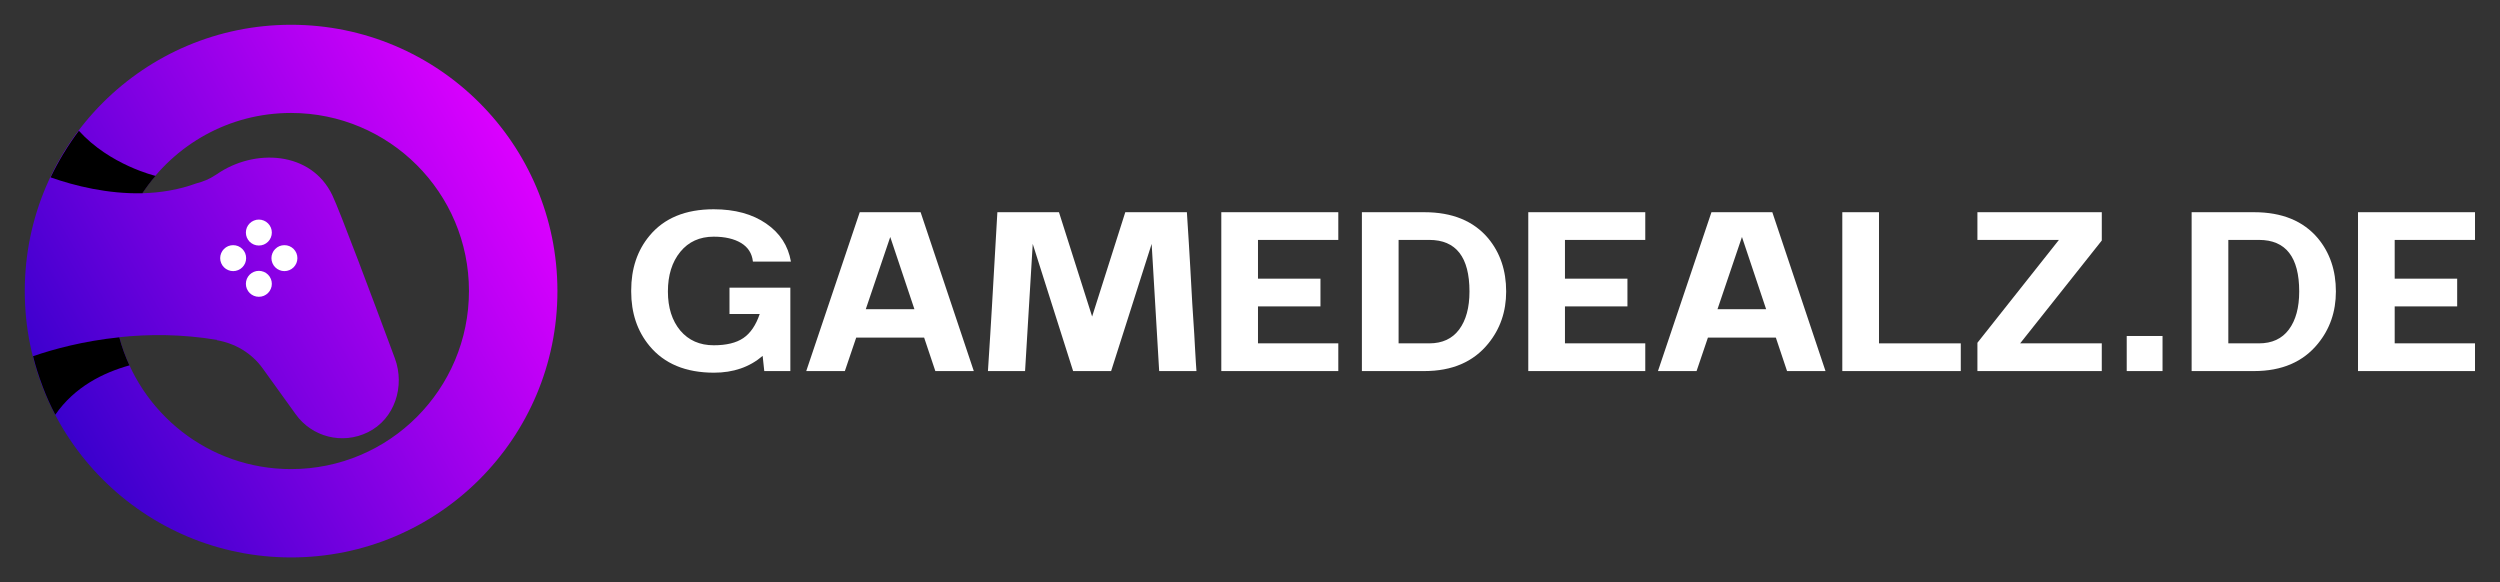 <?xml version="1.0" encoding="UTF-8" standalone="no"?>
<svg
   width="403.638"
   zoomAndPan="magnify"
   viewBox="0 0 302.728 70.5"
   height="94"
   preserveAspectRatio="xMidYMid"
   version="1.0"
   id="svg927"
   xmlns="http://www.w3.org/2000/svg"
   xmlns:svg="http://www.w3.org/2000/svg">
  <rect x="0" y="0" width="302.728" height="70.5" fill="#333333" stroke="none"/>
  <defs
     id="defs799">
    <g
       id="g2" />
    <clipPath
       id="6dbb84984e">
      <path
         d="m 47.609,155.246 h 64.5 v 64.5 H 47.609 Z m 0,0"
         clip-rule="nonzero"
         id="path4" />
    </clipPath>
    <clipPath
       id="9634240cb0">
      <path
         d="m 79.859,155.246 c -17.816,0 -32.25,14.438 -32.25,32.25 0,17.816 14.434,32.25 32.25,32.25 17.816,0 32.25,-14.434 32.25,-32.25 0,-17.812 -14.434,-32.25 -32.25,-32.25 z m 0,53.805 c -9.977,0 -18.34,-6.773 -20.805,-15.973 3.527,-0.375 7.535,-0.391 11.844,0.328 l -0.059,0.031 c 2.23,0.371 4.262,1.57 5.594,3.438 l 3.996,5.551 c 1.941,2.707 5.609,3.711 8.75,2.152 3.23,-1.598 4.5,-5.562 3.246,-8.945 -2.754,-7.418 -6.645,-17.797 -7.57,-19.742 -2.559,-5.355 -9.422,-5.699 -13.973,-2.559 -0.059,0.043 -0.133,0.074 -0.191,0.121 -0.016,0.012 -0.031,0.012 -0.047,0.027 -0.641,0.434 -1.434,0.766 -2.258,0.973 -2.168,0.793 -4.383,1.137 -6.551,1.195 3.859,-5.848 10.469,-9.723 18.008,-9.723 11.906,0 21.555,9.648 21.555,21.555 0,11.91 -9.633,21.57 -21.539,21.57 z m 0,0"
         clip-rule="nonzero"
         id="path7" />
    </clipPath>
    <linearGradient
       x1="284.942"
       gradientTransform="matrix(0.15,0,0,0.15,-0.915,106.723)"
       y1="687.257"
       x2="795.058"
       gradientUnits="userSpaceOnUse"
       y2="392.743"
       id="98c43b5530">
      <stop
         stop-opacity="1"
         stop-color="rgb(22.699%, 0%, 80.399%)"
         offset="0"
         id="stop10" />
      <stop
         stop-opacity="1"
         stop-color="rgb(22.699%, 0%, 80.399%)"
         offset="0.125"
         id="stop12" />
      <stop
         stop-opacity="1"
         stop-color="rgb(22.704%, 0%, 80.4%)"
         offset="0.133"
         id="stop14" />
      <stop
         stop-opacity="1"
         stop-color="rgb(23.047%, 0%, 80.505%)"
         offset="0.137"
         id="stop16" />
      <stop
         stop-opacity="1"
         stop-color="rgb(23.386%, 0%, 80.611%)"
         offset="0.141"
         id="stop18" />
      <stop
         stop-opacity="1"
         stop-color="rgb(23.724%, 0%, 80.714%)"
         offset="0.145"
         id="stop20" />
      <stop
         stop-opacity="1"
         stop-color="rgb(24.063%, 0%, 80.82%)"
         offset="0.148"
         id="stop22" />
      <stop
         stop-opacity="1"
         stop-color="rgb(24.402%, 0%, 80.923%)"
         offset="0.152"
         id="stop24" />
      <stop
         stop-opacity="1"
         stop-color="rgb(24.741%, 0%, 81.029%)"
         offset="0.156"
         id="stop26" />
      <stop
         stop-opacity="1"
         stop-color="rgb(25.079%, 0%, 81.133%)"
         offset="0.16"
         id="stop28" />
      <stop
         stop-opacity="1"
         stop-color="rgb(25.418%, 0%, 81.238%)"
         offset="0.164"
         id="stop30" />
      <stop
         stop-opacity="1"
         stop-color="rgb(25.757%, 0%, 81.342%)"
         offset="0.168"
         id="stop32" />
      <stop
         stop-opacity="1"
         stop-color="rgb(26.096%, 0%, 81.445%)"
         offset="0.172"
         id="stop34" />
      <stop
         stop-opacity="1"
         stop-color="rgb(26.434%, 0%, 81.549%)"
         offset="0.176"
         id="stop36" />
      <stop
         stop-opacity="1"
         stop-color="rgb(26.773%, 0%, 81.654%)"
         offset="0.18"
         id="stop38" />
      <stop
         stop-opacity="1"
         stop-color="rgb(27.112%, 0%, 81.758%)"
         offset="0.184"
         id="stop40" />
      <stop
         stop-opacity="1"
         stop-color="rgb(27.451%, 0%, 81.863%)"
         offset="0.188"
         id="stop42" />
      <stop
         stop-opacity="1"
         stop-color="rgb(27.789%, 0%, 81.967%)"
         offset="0.191"
         id="stop44" />
      <stop
         stop-opacity="1"
         stop-color="rgb(28.128%, 0%, 82.072%)"
         offset="0.195"
         id="stop46" />
      <stop
         stop-opacity="1"
         stop-color="rgb(28.467%, 0%, 82.176%)"
         offset="0.199"
         id="stop48" />
      <stop
         stop-opacity="1"
         stop-color="rgb(28.806%, 0%, 82.281%)"
         offset="0.203"
         id="stop50" />
      <stop
         stop-opacity="1"
         stop-color="rgb(29.144%, 0%, 82.385%)"
         offset="0.207"
         id="stop52" />
      <stop
         stop-opacity="1"
         stop-color="rgb(29.483%, 0%, 82.489%)"
         offset="0.211"
         id="stop54" />
      <stop
         stop-opacity="1"
         stop-color="rgb(29.822%, 0%, 82.593%)"
         offset="0.215"
         id="stop56" />
      <stop
         stop-opacity="1"
         stop-color="rgb(30.161%, 0%, 82.698%)"
         offset="0.219"
         id="stop58" />
      <stop
         stop-opacity="1"
         stop-color="rgb(30.498%, 0%, 82.802%)"
         offset="0.223"
         id="stop60" />
      <stop
         stop-opacity="1"
         stop-color="rgb(30.836%, 0%, 82.907%)"
         offset="0.227"
         id="stop62" />
      <stop
         stop-opacity="1"
         stop-color="rgb(31.175%, 0%, 83.011%)"
         offset="0.23"
         id="stop64" />
      <stop
         stop-opacity="1"
         stop-color="rgb(31.514%, 0%, 83.116%)"
         offset="0.234"
         id="stop66" />
      <stop
         stop-opacity="1"
         stop-color="rgb(31.853%, 0%, 83.22%)"
         offset="0.238"
         id="stop68" />
      <stop
         stop-opacity="1"
         stop-color="rgb(32.191%, 0%, 83.325%)"
         offset="0.242"
         id="stop70" />
      <stop
         stop-opacity="1"
         stop-color="rgb(32.53%, 0%, 83.429%)"
         offset="0.246"
         id="stop72" />
      <stop
         stop-opacity="1"
         stop-color="rgb(32.869%, 0%, 83.533%)"
         offset="0.25"
         id="stop74" />
      <stop
         stop-opacity="1"
         stop-color="rgb(33.208%, 0%, 83.636%)"
         offset="0.254"
         id="stop76" />
      <stop
         stop-opacity="1"
         stop-color="rgb(33.546%, 0%, 83.742%)"
         offset="0.258"
         id="stop78" />
      <stop
         stop-opacity="1"
         stop-color="rgb(33.885%, 0%, 83.846%)"
         offset="0.262"
         id="stop80" />
      <stop
         stop-opacity="1"
         stop-color="rgb(34.224%, 0%, 83.951%)"
         offset="0.266"
         id="stop82" />
      <stop
         stop-opacity="1"
         stop-color="rgb(34.563%, 0%, 84.055%)"
         offset="0.27"
         id="stop84" />
      <stop
         stop-opacity="1"
         stop-color="rgb(34.901%, 0%, 84.16%)"
         offset="0.273"
         id="stop86" />
      <stop
         stop-opacity="1"
         stop-color="rgb(35.24%, 0%, 84.264%)"
         offset="0.277"
         id="stop88" />
      <stop
         stop-opacity="1"
         stop-color="rgb(35.579%, 0%, 84.369%)"
         offset="0.281"
         id="stop90" />
      <stop
         stop-opacity="1"
         stop-color="rgb(35.918%, 0%, 84.473%)"
         offset="0.285"
         id="stop92" />
      <stop
         stop-opacity="1"
         stop-color="rgb(36.256%, 0%, 84.578%)"
         offset="0.289"
         id="stop94" />
      <stop
         stop-opacity="1"
         stop-color="rgb(36.595%, 0%, 84.682%)"
         offset="0.293"
         id="stop96" />
      <stop
         stop-opacity="1"
         stop-color="rgb(36.934%, 0%, 84.785%)"
         offset="0.297"
         id="stop98" />
      <stop
         stop-opacity="1"
         stop-color="rgb(37.273%, 0%, 84.889%)"
         offset="0.301"
         id="stop100" />
      <stop
         stop-opacity="1"
         stop-color="rgb(37.611%, 0%, 84.995%)"
         offset="0.305"
         id="stop102" />
      <stop
         stop-opacity="1"
         stop-color="rgb(37.95%, 0%, 85.098%)"
         offset="0.309"
         id="stop104" />
      <stop
         stop-opacity="1"
         stop-color="rgb(38.289%, 0%, 85.204%)"
         offset="0.312"
         id="stop106" />
      <stop
         stop-opacity="1"
         stop-color="rgb(38.628%, 0%, 85.307%)"
         offset="0.316"
         id="stop108" />
      <stop
         stop-opacity="1"
         stop-color="rgb(38.966%, 0%, 85.413%)"
         offset="0.32"
         id="stop110" />
      <stop
         stop-opacity="1"
         stop-color="rgb(39.305%, 0%, 85.516%)"
         offset="0.324"
         id="stop112" />
      <stop
         stop-opacity="1"
         stop-color="rgb(39.644%, 0%, 85.622%)"
         offset="0.328"
         id="stop114" />
      <stop
         stop-opacity="1"
         stop-color="rgb(39.983%, 0%, 85.725%)"
         offset="0.332"
         id="stop116" />
      <stop
         stop-opacity="1"
         stop-color="rgb(40.321%, 0%, 85.829%)"
         offset="0.336"
         id="stop118" />
      <stop
         stop-opacity="1"
         stop-color="rgb(40.659%, 0%, 85.933%)"
         offset="0.34"
         id="stop120" />
      <stop
         stop-opacity="1"
         stop-color="rgb(40.997%, 0%, 86.038%)"
         offset="0.344"
         id="stop122" />
      <stop
         stop-opacity="1"
         stop-color="rgb(41.336%, 0%, 86.142%)"
         offset="0.348"
         id="stop124" />
      <stop
         stop-opacity="1"
         stop-color="rgb(41.675%, 0%, 86.247%)"
         offset="0.352"
         id="stop126" />
      <stop
         stop-opacity="1"
         stop-color="rgb(42.014%, 0%, 86.351%)"
         offset="0.355"
         id="stop128" />
      <stop
         stop-opacity="1"
         stop-color="rgb(42.352%, 0%, 86.456%)"
         offset="0.359"
         id="stop130" />
      <stop
         stop-opacity="1"
         stop-color="rgb(42.691%, 0%, 86.56%)"
         offset="0.363"
         id="stop132" />
      <stop
         stop-opacity="1"
         stop-color="rgb(43.03%, 0%, 86.665%)"
         offset="0.367"
         id="stop134" />
      <stop
         stop-opacity="1"
         stop-color="rgb(43.369%, 0%, 86.769%)"
         offset="0.371"
         id="stop136" />
      <stop
         stop-opacity="1"
         stop-color="rgb(43.707%, 0%, 86.873%)"
         offset="0.375"
         id="stop138" />
      <stop
         stop-opacity="1"
         stop-color="rgb(44.046%, 0%, 86.977%)"
         offset="0.379"
         id="stop140" />
      <stop
         stop-opacity="1"
         stop-color="rgb(44.385%, 0%, 87.082%)"
         offset="0.383"
         id="stop142" />
      <stop
         stop-opacity="1"
         stop-color="rgb(44.724%, 0%, 87.186%)"
         offset="0.387"
         id="stop144" />
      <stop
         stop-opacity="1"
         stop-color="rgb(45.062%, 0%, 87.291%)"
         offset="0.391"
         id="stop146" />
      <stop
         stop-opacity="1"
         stop-color="rgb(45.401%, 0%, 87.395%)"
         offset="0.395"
         id="stop148" />
      <stop
         stop-opacity="1"
         stop-color="rgb(45.74%, 0%, 87.5%)"
         offset="0.398"
         id="stop150" />
      <stop
         stop-opacity="1"
         stop-color="rgb(46.078%, 0%, 87.604%)"
         offset="0.402"
         id="stop152" />
      <stop
         stop-opacity="1"
         stop-color="rgb(46.417%, 0%, 87.709%)"
         offset="0.406"
         id="stop154" />
      <stop
         stop-opacity="1"
         stop-color="rgb(46.756%, 0%, 87.813%)"
         offset="0.41"
         id="stop156" />
      <stop
         stop-opacity="1"
         stop-color="rgb(47.095%, 0%, 87.917%)"
         offset="0.414"
         id="stop158" />
      <stop
         stop-opacity="1"
         stop-color="rgb(47.433%, 0%, 88.02%)"
         offset="0.418"
         id="stop160" />
      <stop
         stop-opacity="1"
         stop-color="rgb(47.772%, 0%, 88.126%)"
         offset="0.422"
         id="stop162" />
      <stop
         stop-opacity="1"
         stop-color="rgb(48.111%, 0%, 88.229%)"
         offset="0.426"
         id="stop164" />
      <stop
         stop-opacity="1"
         stop-color="rgb(48.45%, 0%, 88.335%)"
         offset="0.43"
         id="stop166" />
      <stop
         stop-opacity="1"
         stop-color="rgb(48.788%, 0%, 88.438%)"
         offset="0.434"
         id="stop168" />
      <stop
         stop-opacity="1"
         stop-color="rgb(49.127%, 0%, 88.544%)"
         offset="0.438"
         id="stop170" />
      <stop
         stop-opacity="1"
         stop-color="rgb(49.466%, 0%, 88.647%)"
         offset="0.441"
         id="stop172" />
      <stop
         stop-opacity="1"
         stop-color="rgb(49.805%, 0%, 88.753%)"
         offset="0.445"
         id="stop174" />
      <stop
         stop-opacity="1"
         stop-color="rgb(50.143%, 0%, 88.857%)"
         offset="0.449"
         id="stop176" />
      <stop
         stop-opacity="1"
         stop-color="rgb(50.482%, 0%, 88.962%)"
         offset="0.453"
         id="stop178" />
      <stop
         stop-opacity="1"
         stop-color="rgb(50.819%, 0%, 89.066%)"
         offset="0.457"
         id="stop180" />
      <stop
         stop-opacity="1"
         stop-color="rgb(51.158%, 0%, 89.169%)"
         offset="0.461"
         id="stop182" />
      <stop
         stop-opacity="1"
         stop-color="rgb(51.497%, 0%, 89.273%)"
         offset="0.465"
         id="stop184" />
      <stop
         stop-opacity="1"
         stop-color="rgb(51.836%, 0%, 89.378%)"
         offset="0.469"
         id="stop186" />
      <stop
         stop-opacity="1"
         stop-color="rgb(52.174%, 0%, 89.482%)"
         offset="0.473"
         id="stop188" />
      <stop
         stop-opacity="1"
         stop-color="rgb(52.513%, 0%, 89.587%)"
         offset="0.477"
         id="stop190" />
      <stop
         stop-opacity="1"
         stop-color="rgb(52.852%, 0%, 89.691%)"
         offset="0.48"
         id="stop192" />
      <stop
         stop-opacity="1"
         stop-color="rgb(53.191%, 0%, 89.796%)"
         offset="0.484"
         id="stop194" />
      <stop
         stop-opacity="1"
         stop-color="rgb(53.529%, 0%, 89.9%)"
         offset="0.488"
         id="stop196" />
      <stop
         stop-opacity="1"
         stop-color="rgb(53.868%, 0%, 90.005%)"
         offset="0.492"
         id="stop198" />
      <stop
         stop-opacity="1"
         stop-color="rgb(54.207%, 0%, 90.109%)"
         offset="0.496"
         id="stop200" />
      <stop
         stop-opacity="1"
         stop-color="rgb(54.546%, 0%, 90.213%)"
         offset="0.5"
         id="stop202" />
      <stop
         stop-opacity="1"
         stop-color="rgb(54.884%, 0%, 90.317%)"
         offset="0.504"
         id="stop204" />
      <stop
         stop-opacity="1"
         stop-color="rgb(55.223%, 0%, 90.422%)"
         offset="0.508"
         id="stop206" />
      <stop
         stop-opacity="1"
         stop-color="rgb(55.562%, 0%, 90.526%)"
         offset="0.512"
         id="stop208" />
      <stop
         stop-opacity="1"
         stop-color="rgb(55.901%, 0%, 90.631%)"
         offset="0.516"
         id="stop210" />
      <stop
         stop-opacity="1"
         stop-color="rgb(56.239%, 0%, 90.735%)"
         offset="0.52"
         id="stop212" />
      <stop
         stop-opacity="1"
         stop-color="rgb(56.578%, 0%, 90.84%)"
         offset="0.523"
         id="stop214" />
      <stop
         stop-opacity="1"
         stop-color="rgb(56.917%, 0%, 90.944%)"
         offset="0.527"
         id="stop216" />
      <stop
         stop-opacity="1"
         stop-color="rgb(57.256%, 0%, 91.049%)"
         offset="0.531"
         id="stop218" />
      <stop
         stop-opacity="1"
         stop-color="rgb(57.594%, 0%, 91.153%)"
         offset="0.535"
         id="stop220" />
      <stop
         stop-opacity="1"
         stop-color="rgb(57.933%, 0%, 91.257%)"
         offset="0.539"
         id="stop222" />
      <stop
         stop-opacity="1"
         stop-color="rgb(58.272%, 0%, 91.36%)"
         offset="0.543"
         id="stop224" />
      <stop
         stop-opacity="1"
         stop-color="rgb(58.611%, 0%, 91.466%)"
         offset="0.547"
         id="stop226" />
      <stop
         stop-opacity="1"
         stop-color="rgb(58.949%, 0%, 91.57%)"
         offset="0.551"
         id="stop228" />
      <stop
         stop-opacity="1"
         stop-color="rgb(59.288%, 0%, 91.675%)"
         offset="0.555"
         id="stop230" />
      <stop
         stop-opacity="1"
         stop-color="rgb(59.627%, 0%, 91.779%)"
         offset="0.559"
         id="stop232" />
      <stop
         stop-opacity="1"
         stop-color="rgb(59.966%, 0%, 91.884%)"
         offset="0.562"
         id="stop234" />
      <stop
         stop-opacity="1"
         stop-color="rgb(60.303%, 0%, 91.988%)"
         offset="0.566"
         id="stop236" />
      <stop
         stop-opacity="1"
         stop-color="rgb(60.641%, 0%, 92.093%)"
         offset="0.57"
         id="stop238" />
      <stop
         stop-opacity="1"
         stop-color="rgb(60.98%, 0%, 92.197%)"
         offset="0.574"
         id="stop240" />
      <stop
         stop-opacity="1"
         stop-color="rgb(61.319%, 0%, 92.3%)"
         offset="0.578"
         id="stop242" />
      <stop
         stop-opacity="1"
         stop-color="rgb(61.658%, 0%, 92.404%)"
         offset="0.582"
         id="stop244" />
      <stop
         stop-opacity="1"
         stop-color="rgb(61.996%, 0%, 92.509%)"
         offset="0.586"
         id="stop246" />
      <stop
         stop-opacity="1"
         stop-color="rgb(62.335%, 0%, 92.613%)"
         offset="0.59"
         id="stop248" />
      <stop
         stop-opacity="1"
         stop-color="rgb(62.674%, 0%, 92.719%)"
         offset="0.594"
         id="stop250" />
      <stop
         stop-opacity="1"
         stop-color="rgb(63.013%, 0%, 92.822%)"
         offset="0.598"
         id="stop252" />
      <stop
         stop-opacity="1"
         stop-color="rgb(63.351%, 0%, 92.928%)"
         offset="0.602"
         id="stop254" />
      <stop
         stop-opacity="1"
         stop-color="rgb(63.69%, 0%, 93.031%)"
         offset="0.605"
         id="stop256" />
      <stop
         stop-opacity="1"
         stop-color="rgb(64.029%, 0%, 93.137%)"
         offset="0.609"
         id="stop258" />
      <stop
         stop-opacity="1"
         stop-color="rgb(64.368%, 0%, 93.24%)"
         offset="0.613"
         id="stop260" />
      <stop
         stop-opacity="1"
         stop-color="rgb(64.706%, 0%, 93.344%)"
         offset="0.617"
         id="stop262" />
      <stop
         stop-opacity="1"
         stop-color="rgb(65.045%, 0%, 93.448%)"
         offset="0.621"
         id="stop264" />
      <stop
         stop-opacity="1"
         stop-color="rgb(65.384%, 0%, 93.553%)"
         offset="0.625"
         id="stop266" />
      <stop
         stop-opacity="1"
         stop-color="rgb(65.723%, 0%, 93.657%)"
         offset="0.629"
         id="stop268" />
      <stop
         stop-opacity="1"
         stop-color="rgb(66.061%, 0%, 93.762%)"
         offset="0.633"
         id="stop270" />
      <stop
         stop-opacity="1"
         stop-color="rgb(66.4%, 0%, 93.866%)"
         offset="0.637"
         id="stop272" />
      <stop
         stop-opacity="1"
         stop-color="rgb(66.739%, 0%, 93.971%)"
         offset="0.641"
         id="stop274" />
      <stop
         stop-opacity="1"
         stop-color="rgb(67.078%, 0%, 94.075%)"
         offset="0.645"
         id="stop276" />
      <stop
         stop-opacity="1"
         stop-color="rgb(67.416%, 0%, 94.18%)"
         offset="0.648"
         id="stop278" />
      <stop
         stop-opacity="1"
         stop-color="rgb(67.755%, 0%, 94.284%)"
         offset="0.652"
         id="stop280" />
      <stop
         stop-opacity="1"
         stop-color="rgb(68.094%, 0%, 94.389%)"
         offset="0.656"
         id="stop282" />
      <stop
         stop-opacity="1"
         stop-color="rgb(68.433%, 0%, 94.493%)"
         offset="0.66"
         id="stop284" />
      <stop
         stop-opacity="1"
         stop-color="rgb(68.771%, 0%, 94.597%)"
         offset="0.664"
         id="stop286" />
      <stop
         stop-opacity="1"
         stop-color="rgb(69.11%, 0%, 94.701%)"
         offset="0.668"
         id="stop288" />
      <stop
         stop-opacity="1"
         stop-color="rgb(69.449%, 0%, 94.806%)"
         offset="0.672"
         id="stop290" />
      <stop
         stop-opacity="1"
         stop-color="rgb(69.788%, 0%, 94.91%)"
         offset="0.676"
         id="stop292" />
      <stop
         stop-opacity="1"
         stop-color="rgb(70.126%, 0%, 95.015%)"
         offset="0.68"
         id="stop294" />
      <stop
         stop-opacity="1"
         stop-color="rgb(70.464%, 0%, 95.119%)"
         offset="0.684"
         id="stop296" />
      <stop
         stop-opacity="1"
         stop-color="rgb(70.802%, 0%, 95.224%)"
         offset="0.688"
         id="stop298" />
      <stop
         stop-opacity="1"
         stop-color="rgb(71.141%, 0%, 95.328%)"
         offset="0.691"
         id="stop300" />
      <stop
         stop-opacity="1"
         stop-color="rgb(71.48%, 0%, 95.433%)"
         offset="0.695"
         id="stop302" />
      <stop
         stop-opacity="1"
         stop-color="rgb(71.819%, 0%, 95.537%)"
         offset="0.699"
         id="stop304" />
      <stop
         stop-opacity="1"
         stop-color="rgb(72.157%, 0%, 95.641%)"
         offset="0.703"
         id="stop306" />
      <stop
         stop-opacity="1"
         stop-color="rgb(72.496%, 0%, 95.744%)"
         offset="0.707"
         id="stop308" />
      <stop
         stop-opacity="1"
         stop-color="rgb(72.835%, 0%, 95.85%)"
         offset="0.711"
         id="stop310" />
      <stop
         stop-opacity="1"
         stop-color="rgb(73.174%, 0%, 95.953%)"
         offset="0.715"
         id="stop312" />
      <stop
         stop-opacity="1"
         stop-color="rgb(73.512%, 0%, 96.059%)"
         offset="0.719"
         id="stop314" />
      <stop
         stop-opacity="1"
         stop-color="rgb(73.851%, 0%, 96.162%)"
         offset="0.723"
         id="stop316" />
      <stop
         stop-opacity="1"
         stop-color="rgb(74.19%, 0%, 96.268%)"
         offset="0.727"
         id="stop318" />
      <stop
         stop-opacity="1"
         stop-color="rgb(74.529%, 0%, 96.371%)"
         offset="0.73"
         id="stop320" />
      <stop
         stop-opacity="1"
         stop-color="rgb(74.867%, 0%, 96.477%)"
         offset="0.734"
         id="stop322" />
      <stop
         stop-opacity="1"
         stop-color="rgb(75.206%, 0%, 96.581%)"
         offset="0.738"
         id="stop324" />
      <stop
         stop-opacity="1"
         stop-color="rgb(75.545%, 0%, 96.684%)"
         offset="0.742"
         id="stop326" />
      <stop
         stop-opacity="1"
         stop-color="rgb(75.883%, 0%, 96.788%)"
         offset="0.746"
         id="stop328" />
      <stop
         stop-opacity="1"
         stop-color="rgb(76.222%, 0%, 96.893%)"
         offset="0.75"
         id="stop330" />
      <stop
         stop-opacity="1"
         stop-color="rgb(76.561%, 0%, 96.997%)"
         offset="0.754"
         id="stop332" />
      <stop
         stop-opacity="1"
         stop-color="rgb(76.9%, 0%, 97.102%)"
         offset="0.758"
         id="stop334" />
      <stop
         stop-opacity="1"
         stop-color="rgb(77.238%, 0%, 97.206%)"
         offset="0.762"
         id="stop336" />
      <stop
         stop-opacity="1"
         stop-color="rgb(77.577%, 0%, 97.311%)"
         offset="0.766"
         id="stop338" />
      <stop
         stop-opacity="1"
         stop-color="rgb(77.916%, 0%, 97.415%)"
         offset="0.77"
         id="stop340" />
      <stop
         stop-opacity="1"
         stop-color="rgb(78.255%, 0%, 97.52%)"
         offset="0.773"
         id="stop342" />
      <stop
         stop-opacity="1"
         stop-color="rgb(78.593%, 0%, 97.624%)"
         offset="0.777"
         id="stop344" />
      <stop
         stop-opacity="1"
         stop-color="rgb(78.932%, 0%, 97.728%)"
         offset="0.781"
         id="stop346" />
      <stop
         stop-opacity="1"
         stop-color="rgb(79.271%, 0%, 97.832%)"
         offset="0.785"
         id="stop348" />
      <stop
         stop-opacity="1"
         stop-color="rgb(79.61%, 0%, 97.937%)"
         offset="0.789"
         id="stop350" />
      <stop
         stop-opacity="1"
         stop-color="rgb(79.947%, 0%, 98.041%)"
         offset="0.793"
         id="stop352" />
      <stop
         stop-opacity="1"
         stop-color="rgb(80.286%, 0%, 98.146%)"
         offset="0.797"
         id="stop354" />
      <stop
         stop-opacity="1"
         stop-color="rgb(80.624%, 0%, 98.25%)"
         offset="0.801"
         id="stop356" />
      <stop
         stop-opacity="1"
         stop-color="rgb(80.963%, 0%, 98.355%)"
         offset="0.805"
         id="stop358" />
      <stop
         stop-opacity="1"
         stop-color="rgb(81.302%, 0%, 98.459%)"
         offset="0.809"
         id="stop360" />
      <stop
         stop-opacity="1"
         stop-color="rgb(81.641%, 0%, 98.564%)"
         offset="0.812"
         id="stop362" />
      <stop
         stop-opacity="1"
         stop-color="rgb(81.979%, 0%, 98.668%)"
         offset="0.816"
         id="stop364" />
      <stop
         stop-opacity="1"
         stop-color="rgb(82.318%, 0%, 98.773%)"
         offset="0.82"
         id="stop366" />
      <stop
         stop-opacity="1"
         stop-color="rgb(82.657%, 0%, 98.877%)"
         offset="0.824"
         id="stop368" />
      <stop
         stop-opacity="1"
         stop-color="rgb(82.996%, 0%, 98.981%)"
         offset="0.828"
         id="stop370" />
      <stop
         stop-opacity="1"
         stop-color="rgb(83.334%, 0%, 99.084%)"
         offset="0.832"
         id="stop372" />
      <stop
         stop-opacity="1"
         stop-color="rgb(83.673%, 0%, 99.19%)"
         offset="0.836"
         id="stop374" />
      <stop
         stop-opacity="1"
         stop-color="rgb(84.012%, 0%, 99.294%)"
         offset="0.84"
         id="stop376" />
      <stop
         stop-opacity="1"
         stop-color="rgb(84.351%, 0%, 99.399%)"
         offset="0.844"
         id="stop378" />
      <stop
         stop-opacity="1"
         stop-color="rgb(84.689%, 0%, 99.503%)"
         offset="0.848"
         id="stop380" />
      <stop
         stop-opacity="1"
         stop-color="rgb(85.028%, 0%, 99.608%)"
         offset="0.852"
         id="stop382" />
      <stop
         stop-opacity="1"
         stop-color="rgb(85.367%, 0%, 99.712%)"
         offset="0.855"
         id="stop384" />
      <stop
         stop-opacity="1"
         stop-color="rgb(85.706%, 0%, 99.817%)"
         offset="0.859"
         id="stop386" />
      <stop
         stop-opacity="1"
         stop-color="rgb(86.002%, 0%, 99.908%)"
         offset="0.863"
         id="stop388" />
      <stop
         stop-opacity="1"
         stop-color="rgb(86.299%, 0%, 100%)"
         offset="0.867"
         id="stop390" />
      <stop
         stop-opacity="1"
         stop-color="rgb(86.299%, 0%, 100%)"
         offset="0.875"
         id="stop392" />
      <stop
         stop-opacity="1"
         stop-color="rgb(86.299%, 0%, 100%)"
         offset="1"
         id="stop394" />
    </linearGradient>
    <clipPath
       id="7b00edc547">
      <path
         d="m 48,193 h 13 v 10 H 48 Z m 0,0"
         clip-rule="nonzero"
         id="path397" />
    </clipPath>
    <clipPath
       id="fc7149e2dc">
      <path
         d="m 59.055,193.09 c -4.34,0.449 -7.977,1.438 -10.441,2.289 0.297,1.199 0.672,2.379 1.105,3.516 0.031,0.074 0.047,0.137 0.074,0.211 0.434,1.152 0.941,2.273 1.512,3.363 2.348,-3.41 5.863,-5.113 8.977,-5.98 -0.496,-1.078 -0.914,-2.215 -1.227,-3.398 z m 0,0"
         clip-rule="nonzero"
         id="path400" />
    </clipPath>
    <linearGradient
       x1="383.14"
       gradientTransform="matrix(0.15,0,0,0.15,-0.915,106.723)"
       y1="646.809"
       x2="363.066"
       gradientUnits="userSpaceOnUse"
       y2="569.138"
       id="7d01e86af8">
      <stop
         stop-opacity="1"
         stop-color="rgb(100%, 100%, 100%)"
         offset="0"
         id="stop403" />
      <stop
         stop-opacity="1"
         stop-color="rgb(100%, 100%, 100%)"
         offset="0.243"
         id="stop405" />
      <stop
         stop-opacity="1"
         stop-color="rgb(100%, 100%, 100%)"
         offset="0.25"
         id="stop407" />
      <stop
         stop-opacity="1"
         stop-color="rgb(100%, 100%, 100%)"
         offset="0.375"
         id="stop409" />
      <stop
         stop-opacity="1"
         stop-color="rgb(100%, 100%, 100%)"
         offset="0.438"
         id="stop411" />
      <stop
         stop-opacity="1"
         stop-color="rgb(100%, 100%, 100%)"
         offset="0.469"
         id="stop413" />
      <stop
         stop-opacity="1"
         stop-color="rgb(100%, 100%, 100%)"
         offset="0.477"
         id="stop415" />
      <stop
         stop-opacity="1"
         stop-color="rgb(99.536%, 99.529%, 99.53%)"
         offset="0.48"
         id="stop417" />
      <stop
         stop-opacity="1"
         stop-color="rgb(99.074%, 99.059%, 99.062%)"
         offset="0.484"
         id="stop419" />
      <stop
         stop-opacity="1"
         stop-color="rgb(97.945%, 97.908%, 97.916%)"
         offset="0.488"
         id="stop421" />
      <stop
         stop-opacity="1"
         stop-color="rgb(96.815%, 96.759%, 96.771%)"
         offset="0.492"
         id="stop423" />
      <stop
         stop-opacity="1"
         stop-color="rgb(95.685%, 95.61%, 95.625%)"
         offset="0.496"
         id="stop425" />
      <stop
         stop-opacity="1"
         stop-color="rgb(94.556%, 94.461%, 94.479%)"
         offset="0.5"
         id="stop427" />
      <stop
         stop-opacity="1"
         stop-color="rgb(93.425%, 93.312%, 93.333%)"
         offset="0.504"
         id="stop429" />
      <stop
         stop-opacity="1"
         stop-color="rgb(92.296%, 92.163%, 92.189%)"
         offset="0.508"
         id="stop431" />
      <stop
         stop-opacity="1"
         stop-color="rgb(91.167%, 91.013%, 91.043%)"
         offset="0.512"
         id="stop433" />
      <stop
         stop-opacity="1"
         stop-color="rgb(90.038%, 89.864%, 89.899%)"
         offset="0.516"
         id="stop435" />
      <stop
         stop-opacity="1"
         stop-color="rgb(88.907%, 88.715%, 88.753%)"
         offset="0.52"
         id="stop437" />
      <stop
         stop-opacity="1"
         stop-color="rgb(87.778%, 87.566%, 87.608%)"
         offset="0.523"
         id="stop439" />
      <stop
         stop-opacity="1"
         stop-color="rgb(86.649%, 86.417%, 86.462%)"
         offset="0.527"
         id="stop441" />
      <stop
         stop-opacity="1"
         stop-color="rgb(85.519%, 85.268%, 85.318%)"
         offset="0.531"
         id="stop443" />
      <stop
         stop-opacity="1"
         stop-color="rgb(84.389%, 84.119%, 84.172%)"
         offset="0.535"
         id="stop445" />
      <stop
         stop-opacity="1"
         stop-color="rgb(83.26%, 82.97%, 83.028%)"
         offset="0.539"
         id="stop447" />
      <stop
         stop-opacity="1"
         stop-color="rgb(82.13%, 81.819%, 81.882%)"
         offset="0.543"
         id="stop449" />
      <stop
         stop-opacity="1"
         stop-color="rgb(81.001%, 80.67%, 80.737%)"
         offset="0.547"
         id="stop451" />
      <stop
         stop-opacity="1"
         stop-color="rgb(79.871%, 79.521%, 79.591%)"
         offset="0.551"
         id="stop453" />
      <stop
         stop-opacity="1"
         stop-color="rgb(78.741%, 78.372%, 78.445%)"
         offset="0.555"
         id="stop455" />
      <stop
         stop-opacity="1"
         stop-color="rgb(77.612%, 77.223%, 77.299%)"
         offset="0.559"
         id="stop457" />
      <stop
         stop-opacity="1"
         stop-color="rgb(76.483%, 76.074%, 76.155%)"
         offset="0.562"
         id="stop459" />
      <stop
         stop-opacity="1"
         stop-color="rgb(75.352%, 74.924%, 75.009%)"
         offset="0.566"
         id="stop461" />
      <stop
         stop-opacity="1"
         stop-color="rgb(74.223%, 73.775%, 73.865%)"
         offset="0.57"
         id="stop463" />
      <stop
         stop-opacity="1"
         stop-color="rgb(73.093%, 72.626%, 72.719%)"
         offset="0.574"
         id="stop465" />
      <stop
         stop-opacity="1"
         stop-color="rgb(71.964%, 71.477%, 71.574%)"
         offset="0.578"
         id="stop467" />
      <stop
         stop-opacity="1"
         stop-color="rgb(70.834%, 70.328%, 70.428%)"
         offset="0.582"
         id="stop469" />
      <stop
         stop-opacity="1"
         stop-color="rgb(69.705%, 69.179%, 69.284%)"
         offset="0.586"
         id="stop471" />
      <stop
         stop-opacity="1"
         stop-color="rgb(68.575%, 68.028%, 68.138%)"
         offset="0.59"
         id="stop473" />
      <stop
         stop-opacity="1"
         stop-color="rgb(67.445%, 66.879%, 66.994%)"
         offset="0.594"
         id="stop475" />
      <stop
         stop-opacity="1"
         stop-color="rgb(66.316%, 65.73%, 65.848%)"
         offset="0.598"
         id="stop477" />
      <stop
         stop-opacity="1"
         stop-color="rgb(65.187%, 64.581%, 64.702%)"
         offset="0.602"
         id="stop479" />
      <stop
         stop-opacity="1"
         stop-color="rgb(64.056%, 63.432%, 63.556%)"
         offset="0.605"
         id="stop481" />
      <stop
         stop-opacity="1"
         stop-color="rgb(62.927%, 62.283%, 62.411%)"
         offset="0.609"
         id="stop483" />
      <stop
         stop-opacity="1"
         stop-color="rgb(61.798%, 61.134%, 61.266%)"
         offset="0.613"
         id="stop485" />
      <stop
         stop-opacity="1"
         stop-color="rgb(60.669%, 59.985%, 60.121%)"
         offset="0.617"
         id="stop487" />
      <stop
         stop-opacity="1"
         stop-color="rgb(59.538%, 58.835%, 58.975%)"
         offset="0.621"
         id="stop489" />
      <stop
         stop-opacity="1"
         stop-color="rgb(58.409%, 57.686%, 57.831%)"
         offset="0.625"
         id="stop491" />
      <stop
         stop-opacity="1"
         stop-color="rgb(57.278%, 56.537%, 56.685%)"
         offset="0.629"
         id="stop493" />
      <stop
         stop-opacity="1"
         stop-color="rgb(56.149%, 55.388%, 55.54%)"
         offset="0.633"
         id="stop495" />
      <stop
         stop-opacity="1"
         stop-color="rgb(55.02%, 54.239%, 54.395%)"
         offset="0.637"
         id="stop497" />
      <stop
         stop-opacity="1"
         stop-color="rgb(53.891%, 53.09%, 53.25%)"
         offset="0.641"
         id="stop499" />
      <stop
         stop-opacity="1"
         stop-color="rgb(52.76%, 51.939%, 52.104%)"
         offset="0.645"
         id="stop501" />
      <stop
         stop-opacity="1"
         stop-color="rgb(51.631%, 50.79%, 50.96%)"
         offset="0.648"
         id="stop503" />
      <stop
         stop-opacity="1"
         stop-color="rgb(50.502%, 49.641%, 49.814%)"
         offset="0.652"
         id="stop505" />
      <stop
         stop-opacity="1"
         stop-color="rgb(49.373%, 48.492%, 48.668%)"
         offset="0.656"
         id="stop507" />
      <stop
         stop-opacity="1"
         stop-color="rgb(48.242%, 47.343%, 47.522%)"
         offset="0.66"
         id="stop509" />
      <stop
         stop-opacity="1"
         stop-color="rgb(47.113%, 46.194%, 46.378%)"
         offset="0.664"
         id="stop511" />
      <stop
         stop-opacity="1"
         stop-color="rgb(45.984%, 45.044%, 45.232%)"
         offset="0.668"
         id="stop513" />
      <stop
         stop-opacity="1"
         stop-color="rgb(44.855%, 43.895%, 44.087%)"
         offset="0.672"
         id="stop515" />
      <stop
         stop-opacity="1"
         stop-color="rgb(43.724%, 42.746%, 42.941%)"
         offset="0.676"
         id="stop517" />
      <stop
         stop-opacity="1"
         stop-color="rgb(42.595%, 41.597%, 41.797%)"
         offset="0.68"
         id="stop519" />
      <stop
         stop-opacity="1"
         stop-color="rgb(41.464%, 40.448%, 40.651%)"
         offset="0.684"
         id="stop521" />
      <stop
         stop-opacity="1"
         stop-color="rgb(40.335%, 39.299%, 39.507%)"
         offset="0.688"
         id="stop523" />
      <stop
         stop-opacity="1"
         stop-color="rgb(39.206%, 38.15%, 38.361%)"
         offset="0.691"
         id="stop525" />
      <stop
         stop-opacity="1"
         stop-color="rgb(38.077%, 37.001%, 37.216%)"
         offset="0.695"
         id="stop527" />
      <stop
         stop-opacity="1"
         stop-color="rgb(36.946%, 35.851%, 36.07%)"
         offset="0.699"
         id="stop529" />
      <stop
         stop-opacity="1"
         stop-color="rgb(35.817%, 34.702%, 34.924%)"
         offset="0.703"
         id="stop531" />
      <stop
         stop-opacity="1"
         stop-color="rgb(34.688%, 33.553%, 33.778%)"
         offset="0.707"
         id="stop533" />
      <stop
         stop-opacity="1"
         stop-color="rgb(33.559%, 32.404%, 32.634%)"
         offset="0.711"
         id="stop535" />
      <stop
         stop-opacity="1"
         stop-color="rgb(32.428%, 31.255%, 31.488%)"
         offset="0.715"
         id="stop537" />
      <stop
         stop-opacity="1"
         stop-color="rgb(31.299%, 30.106%, 30.344%)"
         offset="0.719"
         id="stop539" />
      <stop
         stop-opacity="1"
         stop-color="rgb(30.17%, 28.955%, 29.198%)"
         offset="0.723"
         id="stop541" />
      <stop
         stop-opacity="1"
         stop-color="rgb(29.041%, 27.806%, 28.053%)"
         offset="0.727"
         id="stop543" />
      <stop
         stop-opacity="1"
         stop-color="rgb(27.91%, 26.657%, 26.907%)"
         offset="0.73"
         id="stop545" />
      <stop
         stop-opacity="1"
         stop-color="rgb(26.781%, 25.508%, 25.763%)"
         offset="0.734"
         id="stop547" />
      <stop
         stop-opacity="1"
         stop-color="rgb(25.652%, 24.359%, 24.617%)"
         offset="0.738"
         id="stop549" />
      <stop
         stop-opacity="1"
         stop-color="rgb(24.522%, 23.21%, 23.473%)"
         offset="0.742"
         id="stop551" />
      <stop
         stop-opacity="1"
         stop-color="rgb(23.392%, 22.06%, 22.327%)"
         offset="0.746"
         id="stop553" />
      <stop
         stop-opacity="1"
         stop-color="rgb(22.263%, 20.911%, 21.182%)"
         offset="0.75"
         id="stop555" />
      <stop
         stop-opacity="1"
         stop-color="rgb(21.132%, 19.762%, 20.036%)"
         offset="0.754"
         id="stop557" />
      <stop
         stop-opacity="1"
         stop-color="rgb(20.003%, 18.613%, 18.89%)"
         offset="0.758"
         id="stop559" />
      <stop
         stop-opacity="1"
         stop-color="rgb(18.874%, 17.464%, 17.744%)"
         offset="0.762"
         id="stop561" />
      <stop
         stop-opacity="1"
         stop-color="rgb(17.744%, 16.315%, 16.6%)"
         offset="0.766"
         id="stop563" />
      <stop
         stop-opacity="1"
         stop-color="rgb(16.614%, 15.166%, 15.454%)"
         offset="0.77"
         id="stop565" />
      <stop
         stop-opacity="1"
         stop-color="rgb(15.485%, 14.017%, 14.31%)"
         offset="0.773"
         id="stop567" />
      <stop
         stop-opacity="1"
         stop-color="rgb(14.592%, 13.107%, 13.405%)"
         offset="0.777"
         id="stop569" />
      <stop
         stop-opacity="1"
         stop-color="rgb(13.699%, 12.199%, 12.5%)"
         offset="0.781"
         id="stop571" />
      <stop
         stop-opacity="1"
         stop-color="rgb(13.699%, 12.199%, 12.5%)"
         offset="0.812"
         id="stop573" />
      <stop
         stop-opacity="1"
         stop-color="rgb(13.699%, 12.199%, 12.5%)"
         offset="0.875"
         id="stop575" />
      <stop
         stop-opacity="1"
         stop-color="rgb(13.699%, 12.199%, 12.5%)"
         offset="1"
         id="stop577" />
    </linearGradient>
    <clipPath
       id="fc5efcdb67">
      <path
         d="m 50,168 h 14 v 8 H 50 Z m 0,0"
         clip-rule="nonzero"
         id="path580" />
    </clipPath>
    <clipPath
       id="0c1391c4be">
      <path
         d="m 61.852,175.648 c 0.492,-0.73 1.016,-1.449 1.598,-2.105 H 63.438 c 0,0 -5.523,-1.305 -9.277,-5.461 -0.656,0.867 -1.27,1.781 -1.84,2.723 0,0 -0.016,0.016 -0.016,0.016 -0.566,0.941 -1.09,1.914 -1.57,2.902 2.965,1.047 6.941,2.016 11.117,1.926 z m 0,0"
         clip-rule="nonzero"
         id="path583" />
    </clipPath>
    <linearGradient
       x1="406.604"
       gradientTransform="matrix(0.15,0,0,0.15,-0.915,106.723)"
       y1="400.63"
       x2="376.906"
       gradientUnits="userSpaceOnUse"
       y2="474.164"
       id="8c8187e2ac">
      <stop
         stop-opacity="1"
         stop-color="rgb(100%, 100%, 100%)"
         offset="0"
         id="stop586" />
      <stop
         stop-opacity="1"
         stop-color="rgb(100%, 100%, 100%)"
         offset="0.25"
         id="stop588" />
      <stop
         stop-opacity="1"
         stop-color="rgb(100%, 100%, 100%)"
         offset="0.375"
         id="stop590" />
      <stop
         stop-opacity="1"
         stop-color="rgb(100%, 100%, 100%)"
         offset="0.401"
         id="stop592" />
      <stop
         stop-opacity="1"
         stop-color="rgb(100%, 100%, 100%)"
         offset="0.406"
         id="stop594" />
      <stop
         stop-opacity="1"
         stop-color="rgb(100%, 100%, 100%)"
         offset="0.422"
         id="stop596" />
      <stop
         stop-opacity="1"
         stop-color="rgb(100%, 100%, 100%)"
         offset="0.43"
         id="stop598" />
      <stop
         stop-opacity="1"
         stop-color="rgb(99.197%, 99.184%, 99.187%)"
         offset="0.434"
         id="stop600" />
      <stop
         stop-opacity="1"
         stop-color="rgb(98.396%, 98.367%, 98.373%)"
         offset="0.438"
         id="stop602" />
      <stop
         stop-opacity="1"
         stop-color="rgb(97.481%, 97.437%, 97.446%)"
         offset="0.441"
         id="stop604" />
      <stop
         stop-opacity="1"
         stop-color="rgb(96.565%, 96.506%, 96.518%)"
         offset="0.445"
         id="stop606" />
      <stop
         stop-opacity="1"
         stop-color="rgb(95.65%, 95.575%, 95.59%)"
         offset="0.449"
         id="stop608" />
      <stop
         stop-opacity="1"
         stop-color="rgb(94.736%, 94.644%, 94.662%)"
         offset="0.453"
         id="stop610" />
      <stop
         stop-opacity="1"
         stop-color="rgb(93.82%, 93.712%, 93.733%)"
         offset="0.457"
         id="stop612" />
      <stop
         stop-opacity="1"
         stop-color="rgb(92.905%, 92.781%, 92.805%)"
         offset="0.461"
         id="stop614" />
      <stop
         stop-opacity="1"
         stop-color="rgb(91.989%, 91.85%, 91.878%)"
         offset="0.465"
         id="stop616" />
      <stop
         stop-opacity="1"
         stop-color="rgb(91.074%, 90.919%, 90.95%)"
         offset="0.469"
         id="stop618" />
      <stop
         stop-opacity="1"
         stop-color="rgb(90.158%, 89.987%, 90.022%)"
         offset="0.473"
         id="stop620" />
      <stop
         stop-opacity="1"
         stop-color="rgb(89.244%, 89.056%, 89.095%)"
         offset="0.477"
         id="stop622" />
      <stop
         stop-opacity="1"
         stop-color="rgb(88.329%, 88.126%, 88.167%)"
         offset="0.48"
         id="stop624" />
      <stop
         stop-opacity="1"
         stop-color="rgb(87.413%, 87.195%, 87.239%)"
         offset="0.484"
         id="stop626" />
      <stop
         stop-opacity="1"
         stop-color="rgb(86.497%, 86.263%, 86.31%)"
         offset="0.488"
         id="stop628" />
      <stop
         stop-opacity="1"
         stop-color="rgb(85.583%, 85.332%, 85.382%)"
         offset="0.492"
         id="stop630" />
      <stop
         stop-opacity="1"
         stop-color="rgb(84.668%, 84.401%, 84.454%)"
         offset="0.496"
         id="stop632" />
      <stop
         stop-opacity="1"
         stop-color="rgb(83.752%, 83.47%, 83.527%)"
         offset="0.5"
         id="stop634" />
      <stop
         stop-opacity="1"
         stop-color="rgb(82.837%, 82.539%, 82.599%)"
         offset="0.504"
         id="stop636" />
      <stop
         stop-opacity="1"
         stop-color="rgb(81.923%, 81.609%, 81.671%)"
         offset="0.508"
         id="stop638" />
      <stop
         stop-opacity="1"
         stop-color="rgb(81.007%, 80.676%, 80.743%)"
         offset="0.512"
         id="stop640" />
      <stop
         stop-opacity="1"
         stop-color="rgb(80.092%, 79.745%, 79.816%)"
         offset="0.516"
         id="stop642" />
      <stop
         stop-opacity="1"
         stop-color="rgb(79.176%, 78.815%, 78.886%)"
         offset="0.52"
         id="stop644" />
      <stop
         stop-opacity="1"
         stop-color="rgb(78.261%, 77.884%, 77.959%)"
         offset="0.523"
         id="stop646" />
      <stop
         stop-opacity="1"
         stop-color="rgb(77.345%, 76.952%, 77.031%)"
         offset="0.527"
         id="stop648" />
      <stop
         stop-opacity="1"
         stop-color="rgb(76.431%, 76.021%, 76.103%)"
         offset="0.531"
         id="stop650" />
      <stop
         stop-opacity="1"
         stop-color="rgb(75.516%, 75.09%, 75.175%)"
         offset="0.535"
         id="stop652" />
      <stop
         stop-opacity="1"
         stop-color="rgb(74.6%, 74.159%, 74.248%)"
         offset="0.539"
         id="stop654" />
      <stop
         stop-opacity="1"
         stop-color="rgb(73.685%, 73.228%, 73.32%)"
         offset="0.543"
         id="stop656" />
      <stop
         stop-opacity="1"
         stop-color="rgb(72.771%, 72.298%, 72.392%)"
         offset="0.547"
         id="stop658" />
      <stop
         stop-opacity="1"
         stop-color="rgb(71.855%, 71.365%, 71.463%)"
         offset="0.551"
         id="stop660" />
      <stop
         stop-opacity="1"
         stop-color="rgb(70.94%, 70.435%, 70.535%)"
         offset="0.555"
         id="stop662" />
      <stop
         stop-opacity="1"
         stop-color="rgb(70.024%, 69.504%, 69.608%)"
         offset="0.559"
         id="stop664" />
      <stop
         stop-opacity="1"
         stop-color="rgb(69.11%, 68.573%, 68.68%)"
         offset="0.562"
         id="stop666" />
      <stop
         stop-opacity="1"
         stop-color="rgb(68.195%, 67.641%, 67.752%)"
         offset="0.566"
         id="stop668" />
      <stop
         stop-opacity="1"
         stop-color="rgb(67.279%, 66.71%, 66.824%)"
         offset="0.57"
         id="stop670" />
      <stop
         stop-opacity="1"
         stop-color="rgb(66.364%, 65.779%, 65.897%)"
         offset="0.574"
         id="stop672" />
      <stop
         stop-opacity="1"
         stop-color="rgb(65.448%, 64.848%, 64.969%)"
         offset="0.578"
         id="stop674" />
      <stop
         stop-opacity="1"
         stop-color="rgb(64.532%, 63.916%, 64.04%)"
         offset="0.582"
         id="stop676" />
      <stop
         stop-opacity="1"
         stop-color="rgb(63.618%, 62.985%, 63.112%)"
         offset="0.586"
         id="stop678" />
      <stop
         stop-opacity="1"
         stop-color="rgb(62.703%, 62.054%, 62.184%)"
         offset="0.59"
         id="stop680" />
      <stop
         stop-opacity="1"
         stop-color="rgb(61.787%, 61.124%, 61.256%)"
         offset="0.594"
         id="stop682" />
      <stop
         stop-opacity="1"
         stop-color="rgb(60.872%, 60.193%, 60.329%)"
         offset="0.598"
         id="stop684" />
      <stop
         stop-opacity="1"
         stop-color="rgb(59.958%, 59.262%, 59.401%)"
         offset="0.602"
         id="stop686" />
      <stop
         stop-opacity="1"
         stop-color="rgb(59.042%, 58.33%, 58.473%)"
         offset="0.605"
         id="stop688" />
      <stop
         stop-opacity="1"
         stop-color="rgb(58.127%, 57.399%, 57.545%)"
         offset="0.609"
         id="stop690" />
      <stop
         stop-opacity="1"
         stop-color="rgb(57.211%, 56.468%, 56.616%)"
         offset="0.613"
         id="stop692" />
      <stop
         stop-opacity="1"
         stop-color="rgb(56.297%, 55.537%, 55.688%)"
         offset="0.617"
         id="stop694" />
      <stop
         stop-opacity="1"
         stop-color="rgb(55.382%, 54.605%, 54.761%)"
         offset="0.621"
         id="stop696" />
      <stop
         stop-opacity="1"
         stop-color="rgb(54.466%, 53.674%, 53.833%)"
         offset="0.625"
         id="stop698" />
      <stop
         stop-opacity="1"
         stop-color="rgb(53.551%, 52.744%, 52.905%)"
         offset="0.629"
         id="stop700" />
      <stop
         stop-opacity="1"
         stop-color="rgb(52.635%, 51.813%, 51.978%)"
         offset="0.633"
         id="stop702" />
      <stop
         stop-opacity="1"
         stop-color="rgb(51.72%, 50.88%, 51.05%)"
         offset="0.637"
         id="stop704" />
      <stop
         stop-opacity="1"
         stop-color="rgb(50.806%, 49.95%, 50.122%)"
         offset="0.641"
         id="stop706" />
      <stop
         stop-opacity="1"
         stop-color="rgb(49.89%, 49.019%, 49.193%)"
         offset="0.645"
         id="stop708" />
      <stop
         stop-opacity="1"
         stop-color="rgb(48.975%, 48.088%, 48.265%)"
         offset="0.648"
         id="stop710" />
      <stop
         stop-opacity="1"
         stop-color="rgb(48.059%, 47.157%, 47.337%)"
         offset="0.652"
         id="stop712" />
      <stop
         stop-opacity="1"
         stop-color="rgb(47.145%, 46.227%, 46.41%)"
         offset="0.656"
         id="stop714" />
      <stop
         stop-opacity="1"
         stop-color="rgb(46.23%, 45.294%, 45.482%)"
         offset="0.66"
         id="stop716" />
      <stop
         stop-opacity="1"
         stop-color="rgb(45.314%, 44.363%, 44.554%)"
         offset="0.664"
         id="stop718" />
      <stop
         stop-opacity="1"
         stop-color="rgb(44.398%, 43.433%, 43.626%)"
         offset="0.668"
         id="stop720" />
      <stop
         stop-opacity="1"
         stop-color="rgb(43.484%, 42.502%, 42.699%)"
         offset="0.672"
         id="stop722" />
      <stop
         stop-opacity="1"
         stop-color="rgb(42.569%, 41.57%, 41.769%)"
         offset="0.676"
         id="stop724" />
      <stop
         stop-opacity="1"
         stop-color="rgb(41.653%, 40.639%, 40.842%)"
         offset="0.68"
         id="stop726" />
      <stop
         stop-opacity="1"
         stop-color="rgb(40.738%, 39.708%, 39.914%)"
         offset="0.684"
         id="stop728" />
      <stop
         stop-opacity="1"
         stop-color="rgb(39.822%, 38.777%, 38.986%)"
         offset="0.688"
         id="stop730" />
      <stop
         stop-opacity="1"
         stop-color="rgb(38.907%, 37.845%, 38.058%)"
         offset="0.691"
         id="stop732" />
      <stop
         stop-opacity="1"
         stop-color="rgb(37.993%, 36.914%, 37.131%)"
         offset="0.695"
         id="stop734" />
      <stop
         stop-opacity="1"
         stop-color="rgb(37.077%, 35.983%, 36.201%)"
         offset="0.699"
         id="stop736" />
      <stop
         stop-opacity="1"
         stop-color="rgb(36.162%, 35.052%, 35.274%)"
         offset="0.703"
         id="stop738" />
      <stop
         stop-opacity="1"
         stop-color="rgb(35.246%, 34.122%, 34.346%)"
         offset="0.707"
         id="stop740" />
      <stop
         stop-opacity="1"
         stop-color="rgb(34.332%, 33.191%, 33.418%)"
         offset="0.711"
         id="stop742" />
      <stop
         stop-opacity="1"
         stop-color="rgb(33.417%, 32.259%, 32.491%)"
         offset="0.715"
         id="stop744" />
      <stop
         stop-opacity="1"
         stop-color="rgb(32.501%, 31.328%, 31.563%)"
         offset="0.719"
         id="stop746" />
      <stop
         stop-opacity="1"
         stop-color="rgb(31.586%, 30.397%, 30.635%)"
         offset="0.723"
         id="stop748" />
      <stop
         stop-opacity="1"
         stop-color="rgb(30.672%, 29.466%, 29.707%)"
         offset="0.727"
         id="stop750" />
      <stop
         stop-opacity="1"
         stop-color="rgb(29.756%, 28.534%, 28.778%)"
         offset="0.73"
         id="stop752" />
      <stop
         stop-opacity="1"
         stop-color="rgb(28.841%, 27.603%, 27.85%)"
         offset="0.734"
         id="stop754" />
      <stop
         stop-opacity="1"
         stop-color="rgb(27.925%, 26.672%, 26.923%)"
         offset="0.738"
         id="stop756" />
      <stop
         stop-opacity="1"
         stop-color="rgb(27.01%, 25.742%, 25.995%)"
         offset="0.742"
         id="stop758" />
      <stop
         stop-opacity="1"
         stop-color="rgb(26.094%, 24.811%, 25.067%)"
         offset="0.746"
         id="stop760" />
      <stop
         stop-opacity="1"
         stop-color="rgb(25.18%, 23.88%, 24.139%)"
         offset="0.75"
         id="stop762" />
      <stop
         stop-opacity="1"
         stop-color="rgb(24.265%, 22.948%, 23.212%)"
         offset="0.754"
         id="stop764" />
      <stop
         stop-opacity="1"
         stop-color="rgb(23.349%, 22.017%, 22.284%)"
         offset="0.758"
         id="stop766" />
      <stop
         stop-opacity="1"
         stop-color="rgb(22.433%, 21.086%, 21.355%)"
         offset="0.762"
         id="stop768" />
      <stop
         stop-opacity="1"
         stop-color="rgb(21.519%, 20.155%, 20.427%)"
         offset="0.766"
         id="stop770" />
      <stop
         stop-opacity="1"
         stop-color="rgb(20.604%, 19.223%, 19.499%)"
         offset="0.77"
         id="stop772" />
      <stop
         stop-opacity="1"
         stop-color="rgb(19.688%, 18.292%, 18.571%)"
         offset="0.773"
         id="stop774" />
      <stop
         stop-opacity="1"
         stop-color="rgb(18.773%, 17.361%, 17.644%)"
         offset="0.777"
         id="stop776" />
      <stop
         stop-opacity="1"
         stop-color="rgb(17.857%, 16.431%, 16.716%)"
         offset="0.781"
         id="stop778" />
      <stop
         stop-opacity="1"
         stop-color="rgb(16.942%, 15.498%, 15.788%)"
         offset="0.785"
         id="stop780" />
      <stop
         stop-opacity="1"
         stop-color="rgb(16.028%, 14.568%, 14.861%)"
         offset="0.789"
         id="stop782" />
      <stop
         stop-opacity="1"
         stop-color="rgb(15.112%, 13.637%, 13.931%)"
         offset="0.793"
         id="stop784" />
      <stop
         stop-opacity="1"
         stop-color="rgb(14.197%, 12.706%, 13.004%)"
         offset="0.797"
         id="stop786" />
      <stop
         stop-opacity="1"
         stop-color="rgb(13.948%, 12.453%, 12.752%)"
         offset="0.801"
         id="stop788" />
      <stop
         stop-opacity="1"
         stop-color="rgb(13.699%, 12.199%, 12.5%)"
         offset="0.805"
         id="stop790" />
      <stop
         stop-opacity="1"
         stop-color="rgb(13.699%, 12.199%, 12.5%)"
         offset="0.812"
         id="stop792" />
      <stop
         stop-opacity="1"
         stop-color="rgb(13.699%, 12.199%, 12.5%)"
         offset="0.875"
         id="stop794" />
      <stop
         stop-opacity="1"
         stop-color="rgb(13.699%, 12.199%, 12.5%)"
         offset="1"
         id="stop796" />
    </linearGradient>
  </defs>
  <g
     id="g1340"
     transform="translate(-32.961,-151.35)">
    <g
       id="g1275"
       transform="translate(-11.649,-0.896)">
      <g
         clip-path="url(#6dbb84984e)"
         id="g809">
        <g
           clip-path="url(#9634240cb0)"
           id="g807">
          <path
             fill="url(#98c43b5530)"
             d="m 47.609,155.246 v 64.5 h 64.5 v -64.5 z m 0,0"
             fill-rule="nonzero"
             id="path805"
             style="fill:url(#98c43b5530)" />
        </g>
      </g>
      <path
         fill="#ffffff"
         d="m 77.527,180.406 c 0,0.211 -0.039,0.41 -0.121,0.602 -0.078,0.191 -0.191,0.363 -0.34,0.512 -0.148,0.145 -0.316,0.258 -0.508,0.34 -0.195,0.078 -0.395,0.117 -0.602,0.117 -0.211,0 -0.41,-0.039 -0.602,-0.117 -0.191,-0.082 -0.363,-0.195 -0.512,-0.34 -0.145,-0.148 -0.258,-0.32 -0.34,-0.512 -0.078,-0.191 -0.117,-0.391 -0.117,-0.602 0,-0.207 0.039,-0.406 0.117,-0.602 0.082,-0.191 0.195,-0.359 0.34,-0.508 0.148,-0.148 0.32,-0.262 0.512,-0.34 0.191,-0.082 0.391,-0.121 0.602,-0.121 0.207,0 0.406,0.039 0.602,0.121 0.191,0.078 0.359,0.191 0.508,0.34 0.148,0.148 0.262,0.316 0.34,0.508 0.082,0.195 0.121,0.395 0.121,0.602 z m 0,0"
         fill-opacity="1"
         fill-rule="nonzero"
         id="path811" />
      <path
         fill="#ffffff"
         d="m 77.527,186.613 c 0,0.211 -0.039,0.41 -0.121,0.602 -0.078,0.195 -0.191,0.363 -0.34,0.512 -0.148,0.145 -0.316,0.258 -0.508,0.34 -0.195,0.078 -0.395,0.117 -0.602,0.117 -0.211,0 -0.41,-0.039 -0.602,-0.117 -0.191,-0.082 -0.363,-0.195 -0.512,-0.34 -0.145,-0.148 -0.258,-0.316 -0.34,-0.512 -0.078,-0.191 -0.117,-0.391 -0.117,-0.602 0,-0.207 0.039,-0.406 0.117,-0.598 0.082,-0.195 0.195,-0.363 0.34,-0.512 0.148,-0.148 0.32,-0.262 0.512,-0.34 0.191,-0.078 0.391,-0.121 0.602,-0.121 0.207,0 0.406,0.043 0.602,0.121 0.191,0.078 0.359,0.191 0.508,0.34 0.148,0.148 0.262,0.316 0.34,0.512 0.082,0.191 0.121,0.391 0.121,0.598 z m 0,0"
         fill-opacity="1"
         fill-rule="nonzero"
         id="path813" />
      <path
         fill="#ffffff"
         d="m 74.414,183.504 c 0,0.207 -0.039,0.406 -0.117,0.602 -0.082,0.191 -0.195,0.359 -0.344,0.508 -0.145,0.148 -0.316,0.262 -0.508,0.34 -0.191,0.082 -0.395,0.121 -0.602,0.121 -0.207,0 -0.406,-0.039 -0.602,-0.121 -0.191,-0.078 -0.359,-0.191 -0.508,-0.34 -0.148,-0.148 -0.262,-0.316 -0.34,-0.508 -0.082,-0.195 -0.121,-0.395 -0.121,-0.602 0,-0.207 0.039,-0.41 0.121,-0.602 0.078,-0.191 0.191,-0.363 0.34,-0.508 0.148,-0.148 0.316,-0.262 0.508,-0.344 0.195,-0.078 0.395,-0.117 0.602,-0.117 0.207,0 0.41,0.039 0.602,0.117 0.191,0.082 0.363,0.195 0.508,0.344 0.148,0.145 0.262,0.316 0.344,0.508 0.078,0.191 0.117,0.395 0.117,0.602 z m 0,0"
         fill-opacity="1"
         fill-rule="nonzero"
         id="path815" />
      <path
         fill="#ffffff"
         d="m 80.621,183.504 c 0,0.207 -0.039,0.406 -0.117,0.602 -0.082,0.191 -0.195,0.359 -0.34,0.508 -0.148,0.148 -0.32,0.262 -0.512,0.34 -0.191,0.082 -0.391,0.121 -0.602,0.121 -0.207,0 -0.406,-0.039 -0.602,-0.121 -0.191,-0.078 -0.359,-0.191 -0.508,-0.34 -0.148,-0.148 -0.262,-0.316 -0.34,-0.508 -0.082,-0.195 -0.121,-0.395 -0.121,-0.602 0,-0.207 0.039,-0.41 0.121,-0.602 0.078,-0.191 0.191,-0.363 0.34,-0.508 0.148,-0.148 0.316,-0.262 0.508,-0.344 0.195,-0.078 0.395,-0.117 0.602,-0.117 0.211,0 0.41,0.039 0.602,0.117 0.191,0.082 0.363,0.195 0.512,0.344 0.145,0.145 0.258,0.316 0.34,0.508 0.078,0.191 0.117,0.395 0.117,0.602 z m 0,0"
         fill-opacity="1"
         fill-rule="nonzero"
         id="path817" />
      <g
         clip-path="url(#7b00edc547)"
         id="g823"
         style="fill:#000000">
        <g
           clip-path="url(#fc7149e2dc)"
           id="g821"
           style="fill:#000000">
          <path
             fill="url(#7d01e86af8)"
             d="m 48.613,193.09 v 9.379 H 60.281 v -9.379 z m 0,0"
             fill-rule="nonzero"
             id="path819"
             style="fill:#000000" />
        </g>
      </g>
      <g
         clip-path="url(#fc5efcdb67)"
         id="g829"
         style="fill:#000000">
        <g
           clip-path="url(#0c1391c4be)"
           id="g827"
           style="fill:#000000">
          <path
             fill="url(#8c8187e2ac)"
             d="m 50.734,168.082 v 7.656 h 12.715 v -7.656 z m 0,0"
             fill-rule="nonzero"
             id="path825"
             style="fill:#000000" />
        </g>
      </g>
    </g>
    <g
       id="g1260"
       transform="matrix(1.142,0,0,1.142,-31.407,-25.265)">
      <g
         fill="#ffffff"
         fill-opacity="1"
         id="g837">
        <g
           transform="translate(122.403,194)"
           id="g835">
          <g
             id="g833">
            <path
               d="m 9.672,0.172 c -2.992,0 -5.273,-0.945 -6.844,-2.844 -1.293,-1.562 -1.938,-3.484 -1.938,-5.766 v -0.109 c 0,-2.312 0.645,-4.242 1.938,-5.797 1.551,-1.875 3.82,-2.812 6.812,-2.812 2.25,0 4.102,0.508 5.562,1.516 1.457,1 2.332,2.344 2.625,4.031 h -4.031 c -0.094,-0.863 -0.512,-1.52 -1.25,-1.969 C 11.805,-14.023 10.836,-14.25 9.641,-14.25 c -1.492,0 -2.672,0.539 -3.547,1.609 -0.875,1.074 -1.312,2.477 -1.312,4.203 0,1.711 0.438,3.09 1.312,4.141 0.883,1.043 2.066,1.562 3.547,1.562 1.344,0 2.391,-0.254 3.141,-0.766 0.75,-0.508 1.328,-1.359 1.734,-2.547 H 11.312 V -8.844 h 6.453 V 0 H 15 l -0.172,-1.609 c -1.387,1.188 -3.105,1.781 -5.156,1.781 z m 0,0"
               id="path831" />
          </g>
        </g>
      </g>
      <g
         fill="#ffffff"
         fill-opacity="1"
         id="g845">
        <g
           transform="translate(141.542,194)"
           id="g843">
          <g
             id="g841">
            <path
               d="M 0.312,0 5.984,-16.844 H 12.438 L 18.078,0 H 14 L 12.812,-3.547 H 5.609 L 4.406,0 Z M 6.625,-6.562 h 5.156 l -2.562,-7.656 z m 0,0"
               id="path839" />
          </g>
        </g>
      </g>
      <g
         fill="#ffffff"
         fill-opacity="1"
         id="g853">
        <g
           transform="translate(159.932,194)"
           id="g851">
          <g
             id="g849">
            <path
               d="m 1.188,0 0.25,-3.938 c 0.039,-0.75 0.098,-1.703 0.172,-2.859 0,-0.02 0.191,-3.367 0.578,-10.047 h 6.531 l 3.516,11.062 3.516,-11.062 h 6.531 c 0.156,2.367 0.273,4.312 0.359,5.844 0.145,2.781 0.285,5.137 0.422,7.062 0.02,0.375 0.047,0.852 0.078,1.422 0.031,0.562 0.062,1.102 0.094,1.609 0.039,0.512 0.062,0.812 0.062,0.906 H 19.344 L 18.547,-13.484 14.25,0 H 10.219 L 5.938,-13.484 5.125,0 Z m 0,0"
               id="path847" />
          </g>
        </g>
      </g>
      <g
         fill="#ffffff"
         fill-opacity="1"
         id="g861">
        <g
           transform="translate(184.395,194)"
           id="g859">
          <g
             id="g857">
            <path
               d="M 1.469,0 V -16.844 H 13.875 v 2.938 H 5.359 v 4.109 h 6.625 v 2.938 h -6.625 V -2.938 H 13.875 V 0 Z m 0,0"
               id="path855" />
          </g>
        </g>
      </g>
      <g
         fill="#ffffff"
         fill-opacity="1"
         id="g869">
        <g
           transform="translate(199.303,194)"
           id="g867">
          <g
             id="g865">
            <path
               d="m 1.469,0 v -16.844 h 6.625 c 2.957,0 5.211,0.922 6.766,2.766 1.27,1.531 1.906,3.414 1.906,5.641 0,2.137 -0.637,3.98 -1.906,5.531 C 13.285,-0.969 11.031,0 8.094,0 Z m 3.891,-2.938 h 3.25 c 1.383,0 2.441,-0.488 3.172,-1.469 0.727,-0.977 1.094,-2.32 1.094,-4.031 0,-3.645 -1.422,-5.469 -4.266,-5.469 h -3.25 z m 0,0"
               id="path863" />
          </g>
        </g>
      </g>
      <g
         fill="#ffffff"
         fill-opacity="1"
         id="g877">
        <g
           transform="translate(216.945,194)"
           id="g875">
          <g
             id="g873">
            <path
               d="M 1.469,0 V -16.844 H 13.875 v 2.938 H 5.359 v 4.109 h 6.625 v 2.938 h -6.625 V -2.938 H 13.875 V 0 Z m 0,0"
               id="path871" />
          </g>
        </g>
      </g>
      <g
         fill="#ffffff"
         fill-opacity="1"
         id="g885">
        <g
           transform="translate(231.853,194)"
           id="g883">
          <g
             id="g881">
            <path
               d="M 0.312,0 5.984,-16.844 H 12.438 L 18.078,0 H 14 L 12.812,-3.547 H 5.609 L 4.406,0 Z M 6.625,-6.562 h 5.156 l -2.562,-7.656 z m 0,0"
               id="path879" />
          </g>
        </g>
      </g>
      <g
         fill="#ffffff"
         fill-opacity="1"
         id="g893">
        <g
           transform="translate(250.243,194)"
           id="g891">
          <g
             id="g889">
            <path
               d="M 1.469,0 V -16.844 H 5.359 V -2.938 H 14.031 V 0 Z m 0,0"
               id="path887" />
          </g>
        </g>
      </g>
      <g
         fill="#ffffff"
         fill-opacity="1"
         id="g901">
        <g
           transform="translate(265.007,194)"
           id="g899">
          <g
             id="g897">
            <path
               d="M 1.031,0 V -3 L 9.672,-13.906 H 1.031 v -2.938 h 13.188 v 3 L 5.562,-2.938 h 8.656 V 0 Z m 0,0"
               id="path895" />
          </g>
        </g>
      </g>
      <g
         fill="#ffffff"
         fill-opacity="1"
         id="g909">
        <g
           transform="translate(280.261,194)"
           id="g907">
          <g
             id="g905">
            <path
               d="M 1.609,0 V -3.719 H 5.406 V 0 Z m 0,0"
               id="path903" />
          </g>
        </g>
      </g>
      <g
         fill="#ffffff"
         fill-opacity="1"
         id="g917">
        <g
           transform="translate(287.283,194)"
           id="g915">
          <g
             id="g913">
            <path
               d="m 1.469,0 v -16.844 h 6.625 c 2.957,0 5.211,0.922 6.766,2.766 1.27,1.531 1.906,3.414 1.906,5.641 0,2.137 -0.637,3.98 -1.906,5.531 C 13.285,-0.969 11.031,0 8.094,0 Z m 3.891,-2.938 h 3.25 c 1.383,0 2.441,-0.488 3.172,-1.469 0.727,-0.977 1.094,-2.32 1.094,-4.031 0,-3.645 -1.422,-5.469 -4.266,-5.469 h -3.25 z m 0,0"
               id="path911" />
          </g>
        </g>
      </g>
      <g
         fill="#ffffff"
         fill-opacity="1"
         id="g925">
        <g
           transform="translate(304.925,194)"
           id="g923">
          <g
             id="g921">
            <path
               d="M 1.469,0 V -16.844 H 13.875 v 2.938 H 5.359 v 4.109 h 6.625 v 2.938 h -6.625 V -2.938 H 13.875 V 0 Z m 0,0"
               id="path919" />
          </g>
        </g>
      </g>
    </g>
  </g>
</svg>
